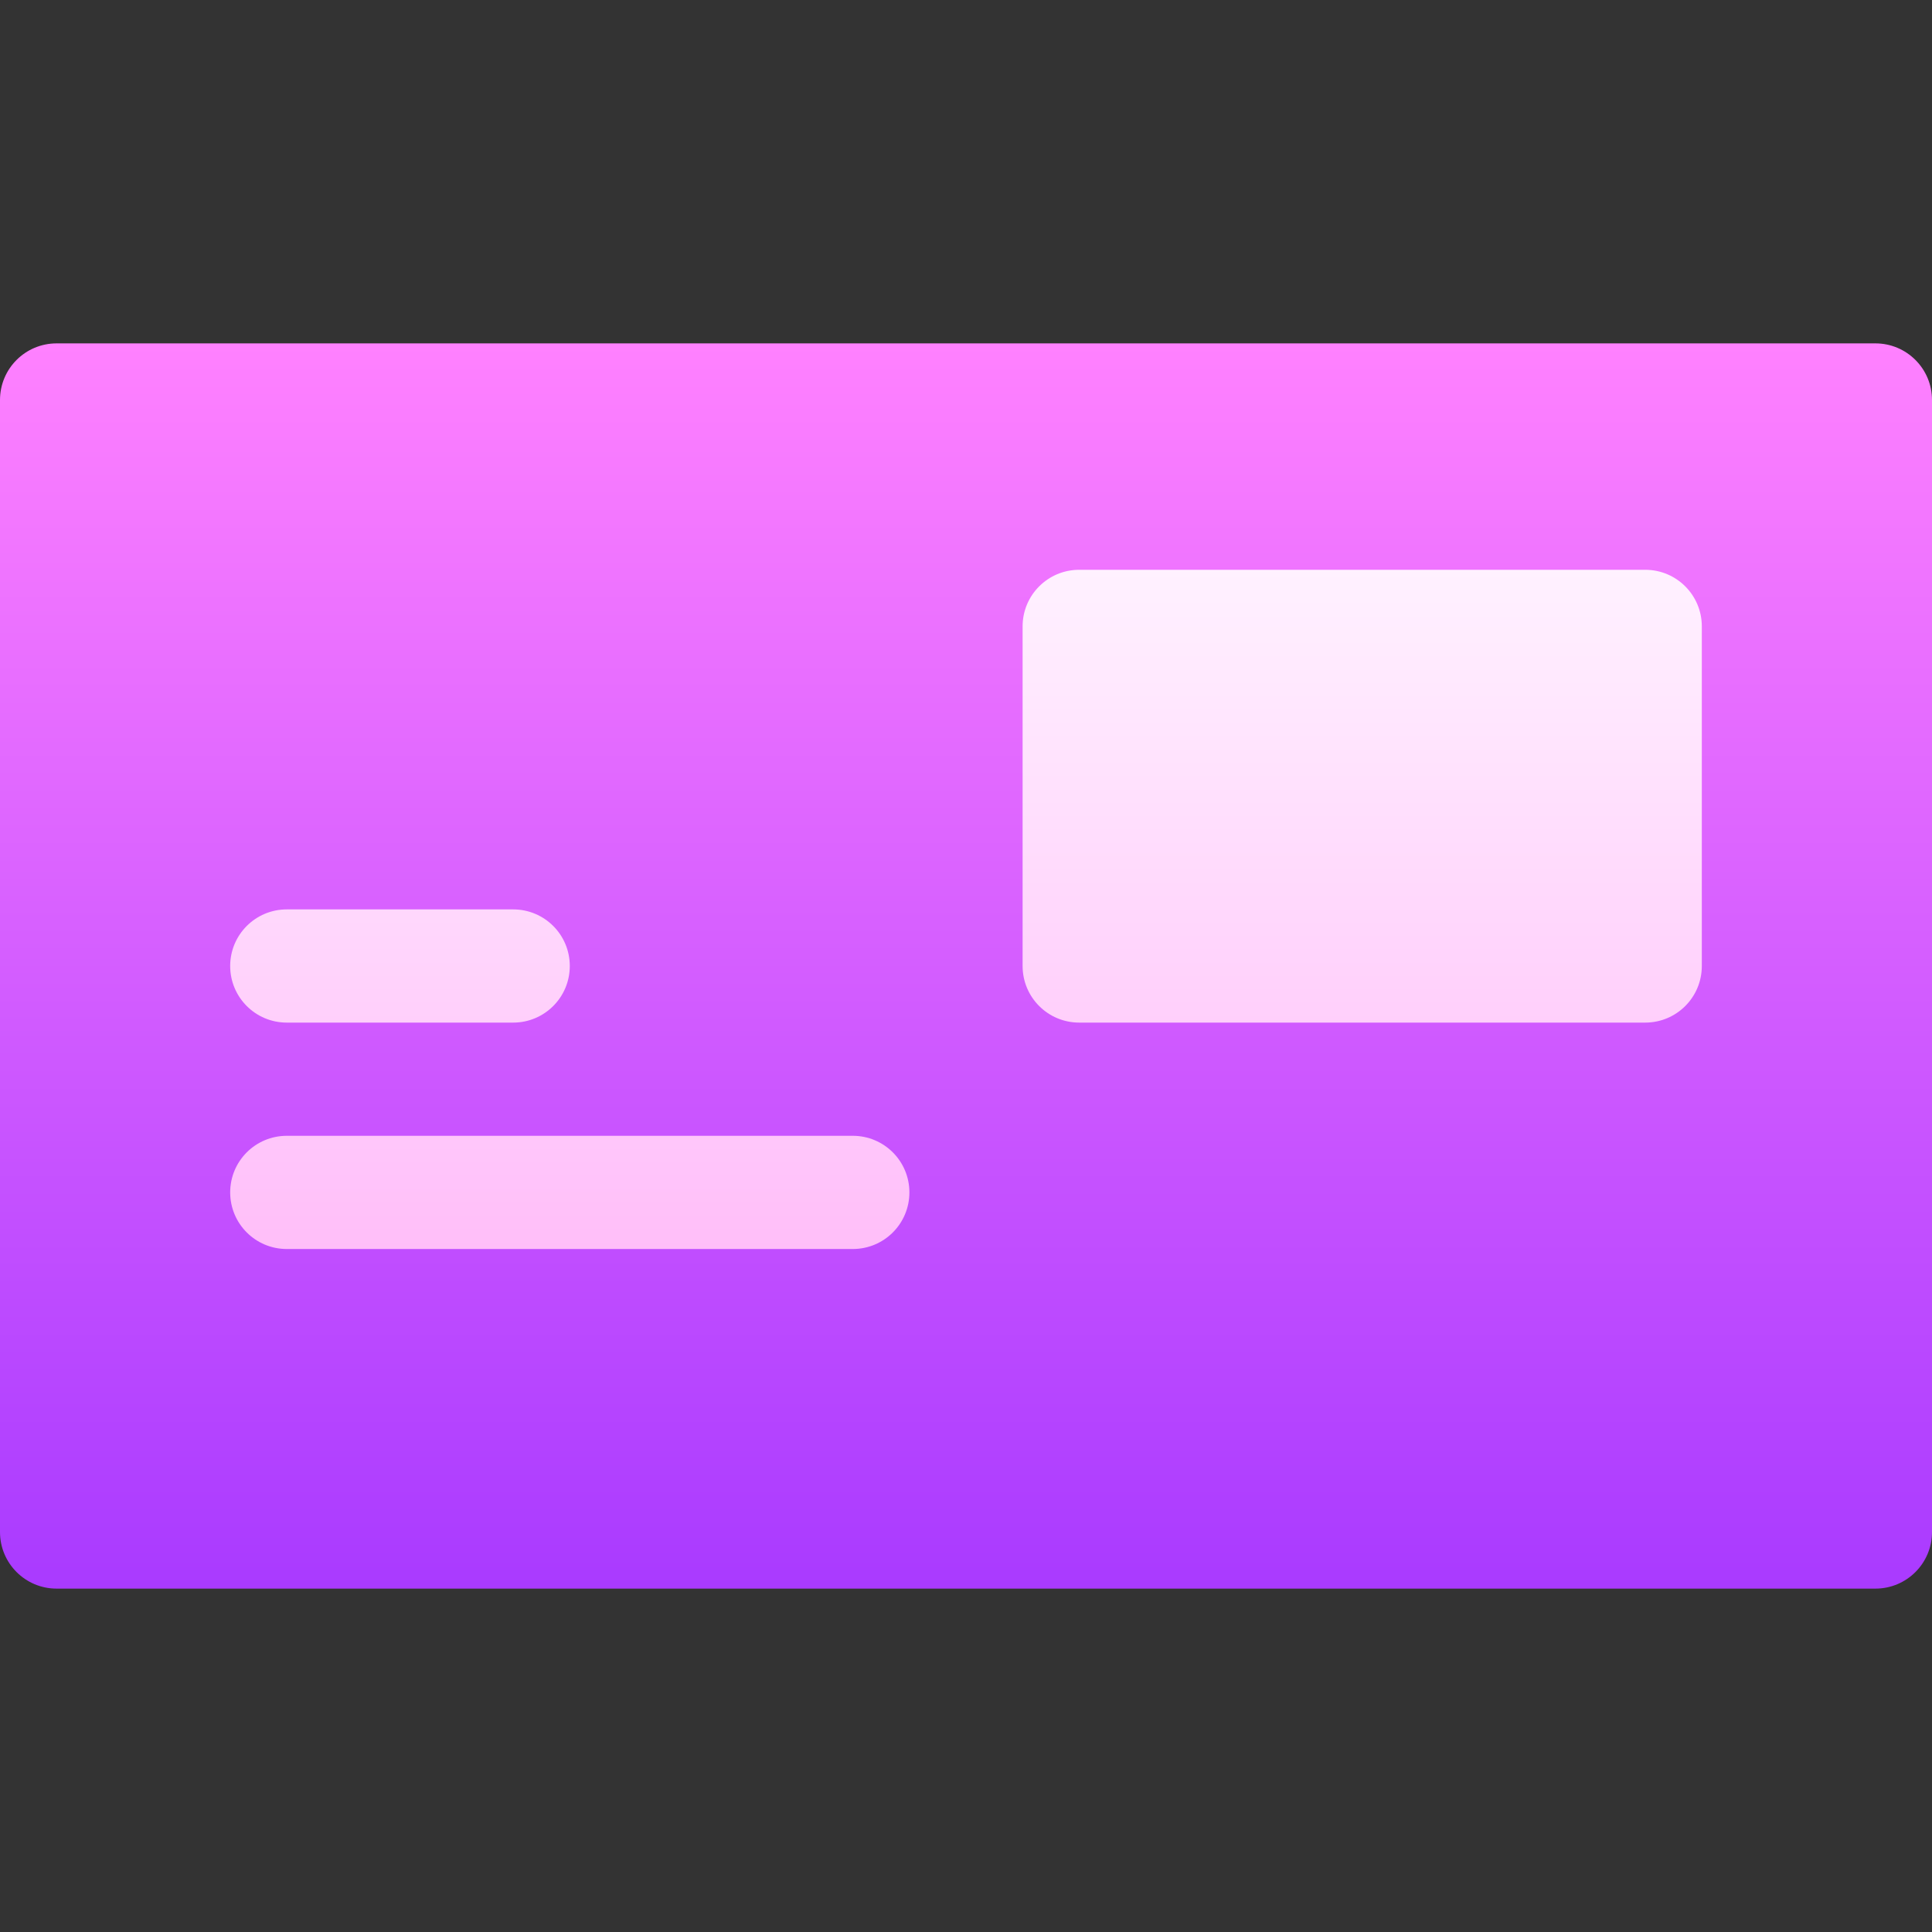 <svg id="Capa_1" enable-background="new 0 0 512 512" height="512" viewBox="0 0 512 512" width="512" xmlns="http://www.w3.org/2000/svg" xmlns:xlink="http://www.w3.org/1999/xlink"><rect x="0" y="0" width="512" height="512" fill="#333333" stroke="none"/><linearGradient id="SVGID_1_" gradientUnits="userSpaceOnUse" x1="256" x2="256" y1="421" y2="91"><stop offset="0" stop-color="#a93aff"/><stop offset="1" stop-color="#ff81ff"/></linearGradient><linearGradient id="SVGID_2_" gradientUnits="userSpaceOnUse" x1="256" x2="256" y1="331" y2="151"><stop offset="0" stop-color="#ffbef9"/><stop offset="1" stop-color="#fff1ff"/></linearGradient><g id="Mail_36_"><g><g><path d="m497 91h-482c-8.291 0-15 6.709-15 15v300c0 8.291 6.709 15 15 15h482c8.291 0 15-6.709 15-15v-300c0-8.291-6.709-15-15-15z" fill="url(#SVGID_1_)"/></g></g><g><g><path d="m436 151h-150c-8.291 0-15 6.709-15 15v90c0 8.291 6.709 15 15 15h150c8.291 0 15-6.709 15-15v-90c0-8.291-6.709-15-15-15zm-360 120h60c8.291 0 15-6.709 15-15s-6.709-15-15-15h-60c-8.291 0-15 6.709-15 15s6.709 15 15 15zm150 30h-150c-8.291 0-15 6.709-15 15s6.709 15 15 15h150c8.291 0 15-6.709 15-15s-6.709-15-15-15z" fill="url(#SVGID_2_)"/></g></g></g></svg>